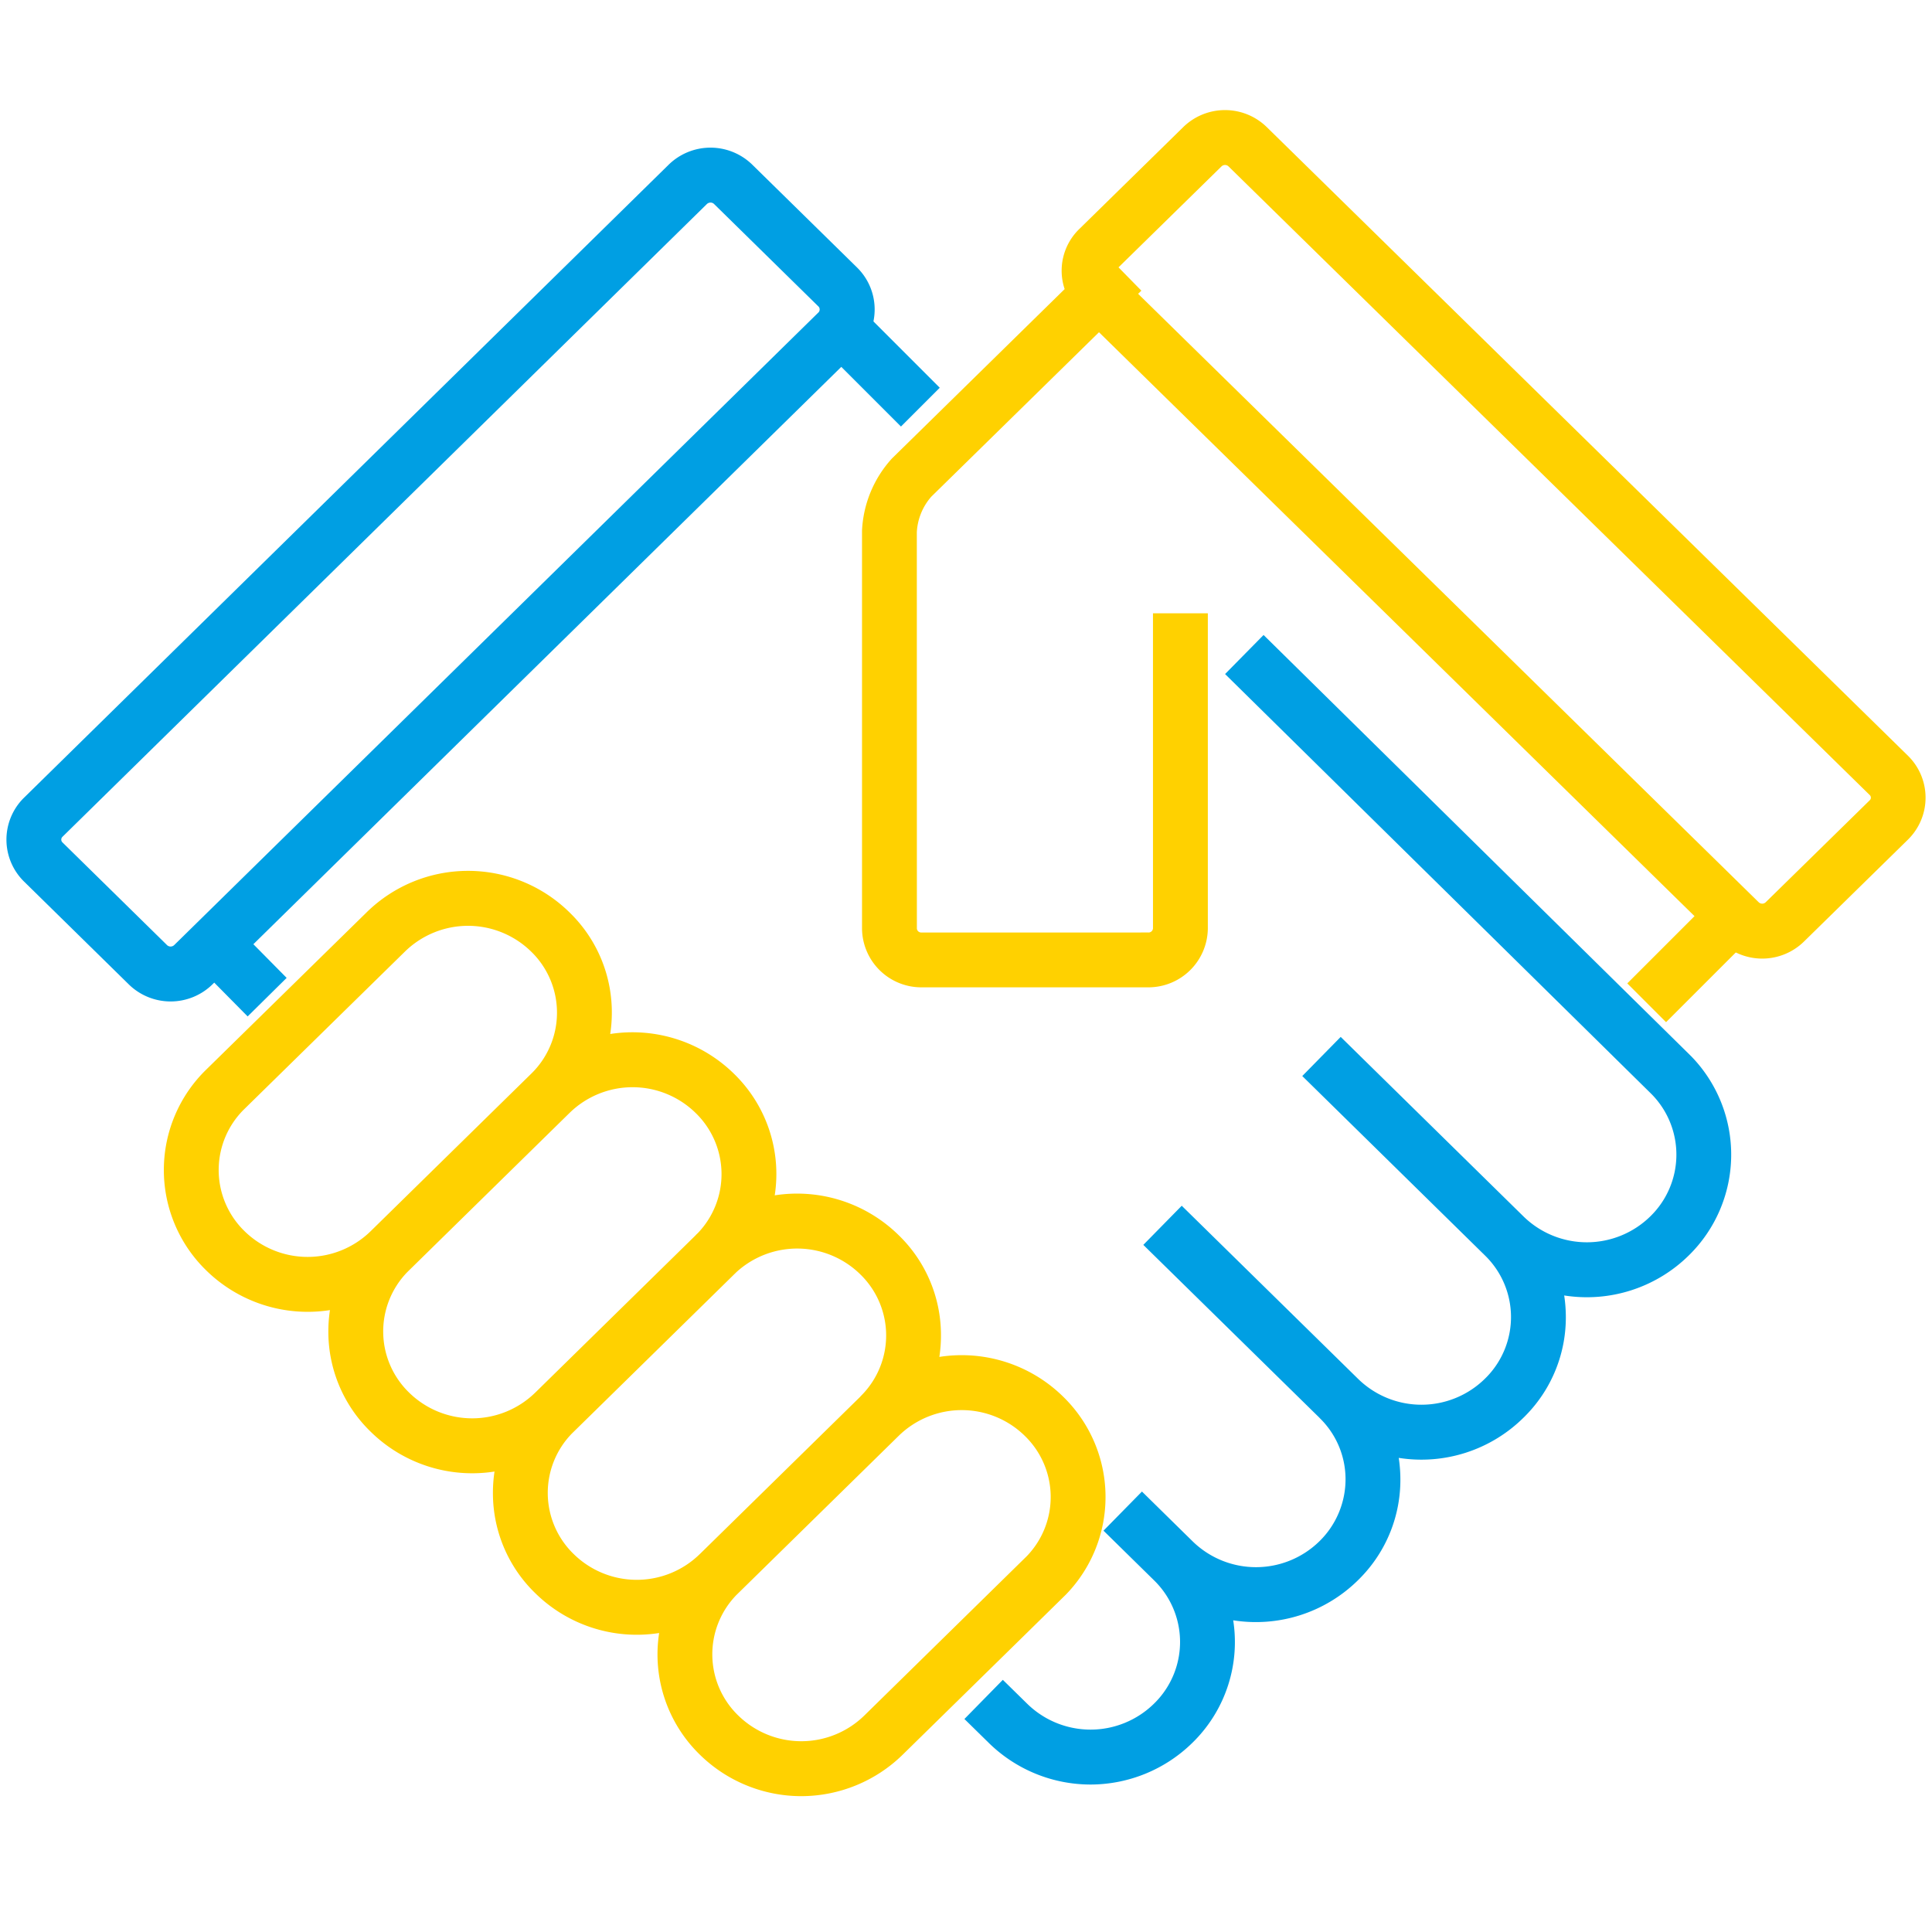 <svg id="Layer_1" data-name="Layer 1" xmlns="http://www.w3.org/2000/svg" width="150" height="150" viewBox="0 0 150 150"><defs><style>.cls-1{fill:#009fe3;}.cls-2{fill:#ffd100;}</style></defs><g id="Group_205" data-name="Group 205"><g id="Line_40" data-name="Line 40"><rect class="cls-1" x="65.894" y="23.321" width="4.259" height="9.712" transform="translate(-0.001 56.352) rotate(-45)"/></g><g id="Line_41" data-name="Line 41"><rect class="cls-2" x="126.331" y="72.068" width="10.349" height="4.259" transform="translate(-13.948 114.72) rotate(-45)"/></g><g id="Path_172" data-name="Path 172"><path class="cls-1" d="M84.667,138.551a11.29,11.29,0,0,1-7.905-3.239l-1.885-1.85,2.983-3.04,1.88,1.845a7.028,7.028,0,0,0,9.866-.005l.122-.122a6.681,6.681,0,0,0-.122-9.438h0l-3.93-3.861,2.985-3.038,3.918,3.85.013.013a7.035,7.035,0,0,0,9.86-.015,6.733,6.733,0,0,0,2.015-4.867,6.628,6.628,0,0,0-2.016-4.696l.002-.002v-.001L88.767,96.652,91.75,93.614,105.43,107.043a7.028,7.028,0,0,0,9.865-.005l.135-.135a6.671,6.671,0,0,0-.129-9.421l-.005-.005-14.188-13.934,2.983-3.038,14.177,13.923.015.015a7.035,7.035,0,0,0,9.859-.016,6.687,6.687,0,0,0,.119-9.444l-.127-.127L95.115,52.333,98.103,49.3l33.21,32.716a10.949,10.949,0,0,1-.2,15.46,11.274,11.274,0,0,1-9.67,3.103,11.079,11.079,0,0,1,.127,1.533,10.855,10.855,0,0,1-3.099,7.77l-.196.196a11.272,11.272,0,0,1-9.678,3.111,11.022,11.022,0,0,1,.127,1.54,10.86,10.86,0,0,1-3.104,7.773l-.19.191a11.292,11.292,0,0,1-9.684,3.107,10.921,10.921,0,0,1-2.965,9.306l-.196.196A11.312,11.312,0,0,1,84.667,138.551Zm-65.44-59.636-2.594-2.625-.139.137a4.642,4.642,0,0,1-6.497-.001L1.863,68.44a4.563,4.563,0,0,1-.058-6.447L51.905,12.797A4.645,4.645,0,0,1,58.41,12.788l8.136,7.986a4.564,4.564,0,0,1,.057,6.448L19.671,73.308l2.584,2.615ZM55.166,15.728a.412.412,0,0,0-.287.117L4.846,64.973a.302.302,0,0,0,.001.428L12.971,73.38a.402.402,0,0,0,.555-.006L63.563,24.24a.338.338,0,0,0-.002-.429l-8.125-7.976A.388.388,0,0,0,55.166,15.728Z"/></g><g id="Path_173" data-name="Path 173"><path class="cls-2" d="M62.209,139.453a11.25,11.25,0,0,1-7.869-3.217,10.86,10.86,0,0,1-3.164-9.449A11.236,11.236,0,0,1,41.564,123.7a10.79,10.79,0,0,1-3.292-7.634,11.057,11.057,0,0,1,.122-1.816,11.243,11.243,0,0,1-9.609-3.086,10.798,10.798,0,0,1-3.291-7.638,11.079,11.079,0,0,1,.123-1.81A11.252,11.252,0,0,1,16.01,98.632l-.221-.221A10.878,10.878,0,0,1,16.01,83.045L28.46,70.838a11.237,11.237,0,0,1,15.75-.007l.217.217a10.795,10.795,0,0,1,3.074,7.729,11.015,11.015,0,0,1-.123,1.502,11.255,11.255,0,0,1,9.609,3.088A10.854,10.854,0,0,1,60.15,92.806a11.254,11.254,0,0,1,9.615,3.085,10.797,10.797,0,0,1,3.291,7.637,11.035,11.035,0,0,1-.125,1.822,11.237,11.237,0,0,1,9.608,3.083,10.866,10.866,0,0,1,.221,15.366l-3.41,3.348-9.261,9.082A11.273,11.273,0,0,1,62.209,139.453Zm7.558-27.968L57.172,123.838a6.607,6.607,0,0,0,.136,9.344,6.999,6.999,0,0,0,9.808.001l12.592-12.351a6.61,6.61,0,0,0-.136-9.345A6.996,6.996,0,0,0,69.767,111.485Zm-12.77-12.542L44.394,111.306a6.607,6.607,0,0,0,.138,9.341,6.991,6.991,0,0,0,9.809.002l.001.001,12.456-12.216.005-.005-.005-.005.121-.122a6.609,6.609,0,0,0-.121-9.357,6.994,6.994,0,0,0-9.606-.192ZM44.209,86.418,31.622,98.765a6.61,6.61,0,0,0,.132,9.347,6.998,6.998,0,0,0,9.81.001l.001.001L54.022,95.895l-.005-.004c.057-.055.114-.11.172-.164a6.615,6.615,0,0,0-.17-9.307,6.994,6.994,0,0,0-9.809-.002ZM36.338,71.88a7.012,7.012,0,0,0-4.904,2.005L18.985,86.092a6.619,6.619,0,0,0-.142,9.352l.136.136a6.996,6.996,0,0,0,9.808,0L41.235,83.371a6.611,6.611,0,0,0,.138-9.356l-.131-.13A7.013,7.013,0,0,0,36.338,71.88ZM71.51,76.656A4.604,4.604,0,0,1,66.928,72.12l-.001-30.919a8.923,8.923,0,0,1,2.32-5.601L82.659,22.445A4.502,4.502,0,0,1,83.786,17.79l8.077-7.918a4.639,4.639,0,0,1,6.484-.008l49.8,48.824a4.562,4.562,0,0,1-.005,6.49l-8.078,7.92a4.635,4.635,0,0,1-6.484.009l-.009-.009-48.246-47.303L72.305,38.562a4.546,4.546,0,0,0-1.123,2.76l.004,30.771a.334.334,0,0,0,.338.306h.003l17.635-.001.003.001a.343.343,0,0,0,.353-.334l-.001-24.449h4.259V72.092a4.615,4.615,0,0,1-4.596,4.564l-.031-.001-17.607.001Zm65.034-6.607a.393.393,0,0,0,.548-.002l8.074-7.915a.276.276,0,0,0,.01-.394l-49.8-48.825a.393.393,0,0,0-.541.009l-7.994,7.835,1.774,1.809-.251.246Z"/></g></g></svg>